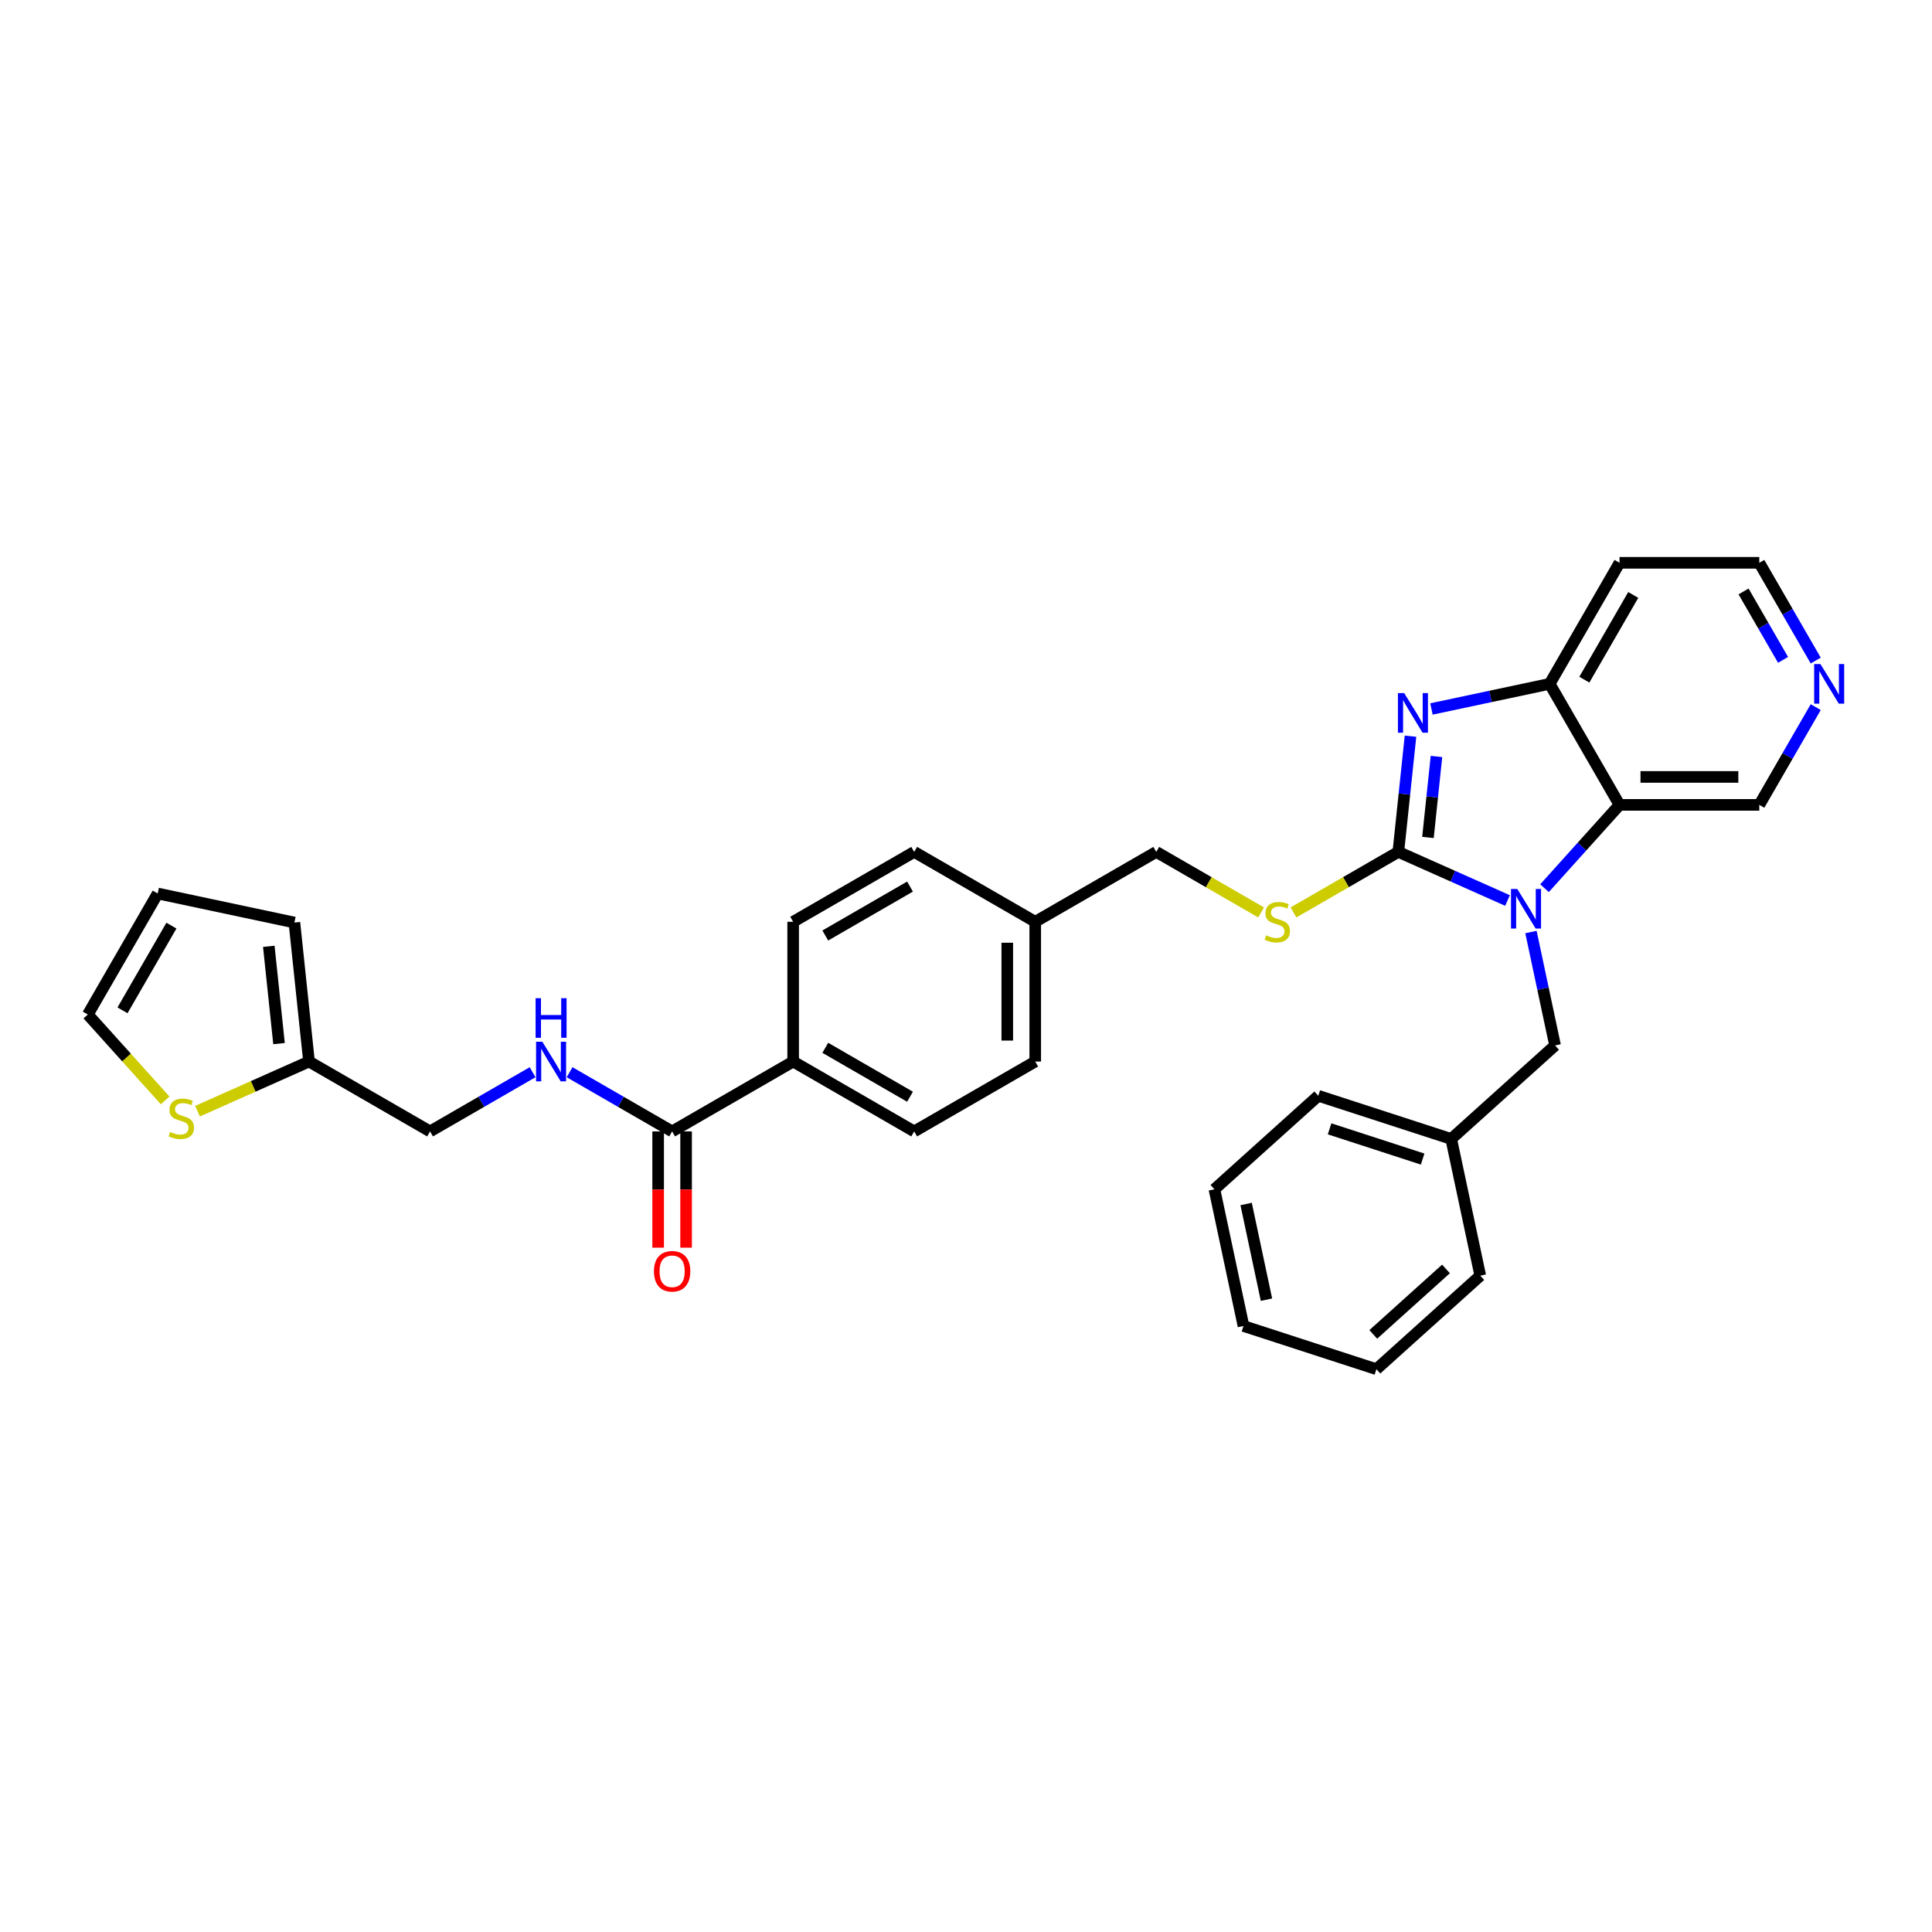 <?xml version='1.0' encoding='iso-8859-1'?>
<svg version='1.1' baseProfile='full'
              xmlns='http://www.w3.org/2000/svg'
                      xmlns:rdkit='http://www.rdkit.org/xml'
                      xmlns:xlink='http://www.w3.org/1999/xlink'
                  xml:space='preserve'
width='1000px' height='1000px' viewBox='0 0 1000 1000'>
<!-- END OF HEADER -->
<rect style='opacity:1.0;fill:#FFFFFF;stroke:none' width='1000' height='1000' x='0' y='0'> </rect>
<path class='bond-0' d='M 723.776,440.941 L 752.03,453.52' style='fill:none;fill-rule:evenodd;stroke:#000000;stroke-width:6px;stroke-linecap:butt;stroke-linejoin:miter;stroke-opacity:1' />
<path class='bond-0' d='M 752.03,453.52 L 780.284,466.1' style='fill:none;fill-rule:evenodd;stroke:#0000FF;stroke-width:6px;stroke-linecap:butt;stroke-linejoin:miter;stroke-opacity:1' />
<path class='bond-1' d='M 723.776,440.941 L 726.924,410.995' style='fill:none;fill-rule:evenodd;stroke:#000000;stroke-width:6px;stroke-linecap:butt;stroke-linejoin:miter;stroke-opacity:1' />
<path class='bond-1' d='M 726.924,410.995 L 730.071,381.049' style='fill:none;fill-rule:evenodd;stroke:#0000FF;stroke-width:6px;stroke-linecap:butt;stroke-linejoin:miter;stroke-opacity:1' />
<path class='bond-1' d='M 739.109,433.469 L 741.313,412.507' style='fill:none;fill-rule:evenodd;stroke:#000000;stroke-width:6px;stroke-linecap:butt;stroke-linejoin:miter;stroke-opacity:1' />
<path class='bond-1' d='M 741.313,412.507 L 743.516,391.545' style='fill:none;fill-rule:evenodd;stroke:#0000FF;stroke-width:6px;stroke-linecap:butt;stroke-linejoin:miter;stroke-opacity:1' />
<path class='bond-5' d='M 723.776,440.941 L 696.641,456.607' style='fill:none;fill-rule:evenodd;stroke:#000000;stroke-width:6px;stroke-linecap:butt;stroke-linejoin:miter;stroke-opacity:1' />
<path class='bond-5' d='M 696.641,456.607 L 669.505,472.274' style='fill:none;fill-rule:evenodd;stroke:#CCCC00;stroke-width:6px;stroke-linecap:butt;stroke-linejoin:miter;stroke-opacity:1' />
<path class='bond-2' d='M 799.44,459.727 L 818.853,438.166' style='fill:none;fill-rule:evenodd;stroke:#0000FF;stroke-width:6px;stroke-linecap:butt;stroke-linejoin:miter;stroke-opacity:1' />
<path class='bond-2' d='M 818.853,438.166 L 838.267,416.605' style='fill:none;fill-rule:evenodd;stroke:#000000;stroke-width:6px;stroke-linecap:butt;stroke-linejoin:miter;stroke-opacity:1' />
<path class='bond-6' d='M 792.424,482.416 L 798.663,511.769' style='fill:none;fill-rule:evenodd;stroke:#0000FF;stroke-width:6px;stroke-linecap:butt;stroke-linejoin:miter;stroke-opacity:1' />
<path class='bond-6' d='M 798.663,511.769 L 804.902,541.123' style='fill:none;fill-rule:evenodd;stroke:#000000;stroke-width:6px;stroke-linecap:butt;stroke-linejoin:miter;stroke-opacity:1' />
<path class='bond-3' d='M 740.916,366.962 L 771.506,360.459' style='fill:none;fill-rule:evenodd;stroke:#0000FF;stroke-width:6px;stroke-linecap:butt;stroke-linejoin:miter;stroke-opacity:1' />
<path class='bond-3' d='M 771.506,360.459 L 802.097,353.957' style='fill:none;fill-rule:evenodd;stroke:#000000;stroke-width:6px;stroke-linecap:butt;stroke-linejoin:miter;stroke-opacity:1' />
<path class='bond-20' d='M 838.267,416.605 L 910.606,416.605' style='fill:none;fill-rule:evenodd;stroke:#000000;stroke-width:6px;stroke-linecap:butt;stroke-linejoin:miter;stroke-opacity:1' />
<path class='bond-20' d='M 849.118,402.137 L 899.755,402.137' style='fill:none;fill-rule:evenodd;stroke:#000000;stroke-width:6px;stroke-linecap:butt;stroke-linejoin:miter;stroke-opacity:1' />
<path class='bond-32' d='M 838.267,416.605 L 802.097,353.957' style='fill:none;fill-rule:evenodd;stroke:#000000;stroke-width:6px;stroke-linecap:butt;stroke-linejoin:miter;stroke-opacity:1' />
<path class='bond-19' d='M 802.097,353.957 L 838.267,291.309' style='fill:none;fill-rule:evenodd;stroke:#000000;stroke-width:6px;stroke-linecap:butt;stroke-linejoin:miter;stroke-opacity:1' />
<path class='bond-19' d='M 820.052,351.794 L 845.371,307.94' style='fill:none;fill-rule:evenodd;stroke:#000000;stroke-width:6px;stroke-linecap:butt;stroke-linejoin:miter;stroke-opacity:1' />
<path class='bond-4' d='M 347.889,585.62 L 410.537,549.45' style='fill:none;fill-rule:evenodd;stroke:#000000;stroke-width:6px;stroke-linecap:butt;stroke-linejoin:miter;stroke-opacity:1' />
<path class='bond-7' d='M 347.889,585.62 L 321.354,570.3' style='fill:none;fill-rule:evenodd;stroke:#000000;stroke-width:6px;stroke-linecap:butt;stroke-linejoin:miter;stroke-opacity:1' />
<path class='bond-7' d='M 321.354,570.3 L 294.818,554.98' style='fill:none;fill-rule:evenodd;stroke:#0000FF;stroke-width:6px;stroke-linecap:butt;stroke-linejoin:miter;stroke-opacity:1' />
<path class='bond-12' d='M 340.655,585.62 L 340.655,615.706' style='fill:none;fill-rule:evenodd;stroke:#000000;stroke-width:6px;stroke-linecap:butt;stroke-linejoin:miter;stroke-opacity:1' />
<path class='bond-12' d='M 340.655,615.706 L 340.655,645.792' style='fill:none;fill-rule:evenodd;stroke:#FF0000;stroke-width:6px;stroke-linecap:butt;stroke-linejoin:miter;stroke-opacity:1' />
<path class='bond-12' d='M 355.123,585.62 L 355.123,615.706' style='fill:none;fill-rule:evenodd;stroke:#000000;stroke-width:6px;stroke-linecap:butt;stroke-linejoin:miter;stroke-opacity:1' />
<path class='bond-12' d='M 355.123,615.706 L 355.123,645.792' style='fill:none;fill-rule:evenodd;stroke:#FF0000;stroke-width:6px;stroke-linecap:butt;stroke-linejoin:miter;stroke-opacity:1' />
<path class='bond-21' d='M 652.752,472.274 L 625.616,456.607' style='fill:none;fill-rule:evenodd;stroke:#CCCC00;stroke-width:6px;stroke-linecap:butt;stroke-linejoin:miter;stroke-opacity:1' />
<path class='bond-21' d='M 625.616,456.607 L 598.481,440.941' style='fill:none;fill-rule:evenodd;stroke:#000000;stroke-width:6px;stroke-linecap:butt;stroke-linejoin:miter;stroke-opacity:1' />
<path class='bond-23' d='M 804.902,541.123 L 751.143,589.527' style='fill:none;fill-rule:evenodd;stroke:#000000;stroke-width:6px;stroke-linecap:butt;stroke-linejoin:miter;stroke-opacity:1' />
<path class='bond-16' d='M 275.663,554.98 L 249.128,570.3' style='fill:none;fill-rule:evenodd;stroke:#0000FF;stroke-width:6px;stroke-linecap:butt;stroke-linejoin:miter;stroke-opacity:1' />
<path class='bond-16' d='M 249.128,570.3 L 222.593,585.62' style='fill:none;fill-rule:evenodd;stroke:#000000;stroke-width:6px;stroke-linecap:butt;stroke-linejoin:miter;stroke-opacity:1' />
<path class='bond-8' d='M 102.236,575.144 L 131.09,562.297' style='fill:none;fill-rule:evenodd;stroke:#CCCC00;stroke-width:6px;stroke-linecap:butt;stroke-linejoin:miter;stroke-opacity:1' />
<path class='bond-8' d='M 131.09,562.297 L 159.945,549.45' style='fill:none;fill-rule:evenodd;stroke:#000000;stroke-width:6px;stroke-linecap:butt;stroke-linejoin:miter;stroke-opacity:1' />
<path class='bond-11' d='M 85.482,569.57 L 65.468,547.342' style='fill:none;fill-rule:evenodd;stroke:#CCCC00;stroke-width:6px;stroke-linecap:butt;stroke-linejoin:miter;stroke-opacity:1' />
<path class='bond-11' d='M 65.468,547.342 L 45.455,525.115' style='fill:none;fill-rule:evenodd;stroke:#000000;stroke-width:6px;stroke-linecap:butt;stroke-linejoin:miter;stroke-opacity:1' />
<path class='bond-9' d='M 159.945,549.45 L 222.593,585.62' style='fill:none;fill-rule:evenodd;stroke:#000000;stroke-width:6px;stroke-linecap:butt;stroke-linejoin:miter;stroke-opacity:1' />
<path class='bond-13' d='M 159.945,549.45 L 152.383,477.507' style='fill:none;fill-rule:evenodd;stroke:#000000;stroke-width:6px;stroke-linecap:butt;stroke-linejoin:miter;stroke-opacity:1' />
<path class='bond-13' d='M 144.422,540.171 L 139.129,489.811' style='fill:none;fill-rule:evenodd;stroke:#000000;stroke-width:6px;stroke-linecap:butt;stroke-linejoin:miter;stroke-opacity:1' />
<path class='bond-10' d='M 410.537,549.45 L 473.185,585.62' style='fill:none;fill-rule:evenodd;stroke:#000000;stroke-width:6px;stroke-linecap:butt;stroke-linejoin:miter;stroke-opacity:1' />
<path class='bond-10' d='M 427.168,542.346 L 471.021,567.665' style='fill:none;fill-rule:evenodd;stroke:#000000;stroke-width:6px;stroke-linecap:butt;stroke-linejoin:miter;stroke-opacity:1' />
<path class='bond-34' d='M 410.537,549.45 L 410.537,477.111' style='fill:none;fill-rule:evenodd;stroke:#000000;stroke-width:6px;stroke-linecap:butt;stroke-linejoin:miter;stroke-opacity:1' />
<path class='bond-36' d='M 45.455,525.115 L 81.624,462.467' style='fill:none;fill-rule:evenodd;stroke:#000000;stroke-width:6px;stroke-linecap:butt;stroke-linejoin:miter;stroke-opacity:1' />
<path class='bond-36' d='M 63.41,522.951 L 88.728,479.098' style='fill:none;fill-rule:evenodd;stroke:#000000;stroke-width:6px;stroke-linecap:butt;stroke-linejoin:miter;stroke-opacity:1' />
<path class='bond-15' d='M 152.383,477.507 L 81.624,462.467' style='fill:none;fill-rule:evenodd;stroke:#000000;stroke-width:6px;stroke-linecap:butt;stroke-linejoin:miter;stroke-opacity:1' />
<path class='bond-14' d='M 939.818,366.009 L 925.212,391.307' style='fill:none;fill-rule:evenodd;stroke:#0000FF;stroke-width:6px;stroke-linecap:butt;stroke-linejoin:miter;stroke-opacity:1' />
<path class='bond-14' d='M 925.212,391.307 L 910.606,416.605' style='fill:none;fill-rule:evenodd;stroke:#000000;stroke-width:6px;stroke-linecap:butt;stroke-linejoin:miter;stroke-opacity:1' />
<path class='bond-33' d='M 939.818,341.905 L 925.212,316.607' style='fill:none;fill-rule:evenodd;stroke:#0000FF;stroke-width:6px;stroke-linecap:butt;stroke-linejoin:miter;stroke-opacity:1' />
<path class='bond-33' d='M 925.212,316.607 L 910.606,291.309' style='fill:none;fill-rule:evenodd;stroke:#000000;stroke-width:6px;stroke-linecap:butt;stroke-linejoin:miter;stroke-opacity:1' />
<path class='bond-33' d='M 922.907,341.55 L 912.683,323.841' style='fill:none;fill-rule:evenodd;stroke:#0000FF;stroke-width:6px;stroke-linecap:butt;stroke-linejoin:miter;stroke-opacity:1' />
<path class='bond-33' d='M 912.683,323.841 L 902.459,306.132' style='fill:none;fill-rule:evenodd;stroke:#000000;stroke-width:6px;stroke-linecap:butt;stroke-linejoin:miter;stroke-opacity:1' />
<path class='bond-17' d='M 473.185,585.62 L 535.833,549.45' style='fill:none;fill-rule:evenodd;stroke:#000000;stroke-width:6px;stroke-linecap:butt;stroke-linejoin:miter;stroke-opacity:1' />
<path class='bond-18' d='M 410.537,477.111 L 473.185,440.941' style='fill:none;fill-rule:evenodd;stroke:#000000;stroke-width:6px;stroke-linecap:butt;stroke-linejoin:miter;stroke-opacity:1' />
<path class='bond-18' d='M 427.168,484.215 L 471.021,458.896' style='fill:none;fill-rule:evenodd;stroke:#000000;stroke-width:6px;stroke-linecap:butt;stroke-linejoin:miter;stroke-opacity:1' />
<path class='bond-26' d='M 838.267,291.309 L 910.606,291.309' style='fill:none;fill-rule:evenodd;stroke:#000000;stroke-width:6px;stroke-linecap:butt;stroke-linejoin:miter;stroke-opacity:1' />
<path class='bond-22' d='M 598.481,440.941 L 535.833,477.111' style='fill:none;fill-rule:evenodd;stroke:#000000;stroke-width:6px;stroke-linecap:butt;stroke-linejoin:miter;stroke-opacity:1' />
<path class='bond-24' d='M 535.833,477.111 L 473.185,440.941' style='fill:none;fill-rule:evenodd;stroke:#000000;stroke-width:6px;stroke-linecap:butt;stroke-linejoin:miter;stroke-opacity:1' />
<path class='bond-25' d='M 535.833,477.111 L 535.833,549.45' style='fill:none;fill-rule:evenodd;stroke:#000000;stroke-width:6px;stroke-linecap:butt;stroke-linejoin:miter;stroke-opacity:1' />
<path class='bond-25' d='M 521.365,487.961 L 521.365,538.599' style='fill:none;fill-rule:evenodd;stroke:#000000;stroke-width:6px;stroke-linecap:butt;stroke-linejoin:miter;stroke-opacity:1' />
<path class='bond-27' d='M 751.143,589.527 L 682.344,567.173' style='fill:none;fill-rule:evenodd;stroke:#000000;stroke-width:6px;stroke-linecap:butt;stroke-linejoin:miter;stroke-opacity:1' />
<path class='bond-27' d='M 736.353,599.934 L 688.193,584.286' style='fill:none;fill-rule:evenodd;stroke:#000000;stroke-width:6px;stroke-linecap:butt;stroke-linejoin:miter;stroke-opacity:1' />
<path class='bond-28' d='M 751.143,589.527 L 766.184,660.286' style='fill:none;fill-rule:evenodd;stroke:#000000;stroke-width:6px;stroke-linecap:butt;stroke-linejoin:miter;stroke-opacity:1' />
<path class='bond-30' d='M 682.344,567.173 L 628.586,615.578' style='fill:none;fill-rule:evenodd;stroke:#000000;stroke-width:6px;stroke-linecap:butt;stroke-linejoin:miter;stroke-opacity:1' />
<path class='bond-29' d='M 766.184,660.286 L 712.425,708.691' style='fill:none;fill-rule:evenodd;stroke:#000000;stroke-width:6px;stroke-linecap:butt;stroke-linejoin:miter;stroke-opacity:1' />
<path class='bond-29' d='M 748.439,656.795 L 710.808,690.678' style='fill:none;fill-rule:evenodd;stroke:#000000;stroke-width:6px;stroke-linecap:butt;stroke-linejoin:miter;stroke-opacity:1' />
<path class='bond-31' d='M 712.425,708.691 L 643.626,686.337' style='fill:none;fill-rule:evenodd;stroke:#000000;stroke-width:6px;stroke-linecap:butt;stroke-linejoin:miter;stroke-opacity:1' />
<path class='bond-35' d='M 628.586,615.578 L 643.626,686.337' style='fill:none;fill-rule:evenodd;stroke:#000000;stroke-width:6px;stroke-linecap:butt;stroke-linejoin:miter;stroke-opacity:1' />
<path class='bond-35' d='M 644.993,623.184 L 655.522,672.715' style='fill:none;fill-rule:evenodd;stroke:#000000;stroke-width:6px;stroke-linecap:butt;stroke-linejoin:miter;stroke-opacity:1' />
<path  class='atom-1' d='M 785.334 460.121
L 792.047 470.972
Q 792.712 472.042, 793.783 473.981
Q 794.853 475.92, 794.911 476.035
L 794.911 460.121
L 797.631 460.121
L 797.631 480.607
L 794.825 480.607
L 787.62 468.743
Q 786.78 467.355, 785.883 465.763
Q 785.015 464.172, 784.755 463.68
L 784.755 480.607
L 782.093 480.607
L 782.093 460.121
L 785.334 460.121
' fill='#0000FF'/>
<path  class='atom-2' d='M 726.81 358.754
L 733.523 369.605
Q 734.188 370.676, 735.259 372.614
Q 736.329 374.553, 736.387 374.669
L 736.387 358.754
L 739.107 358.754
L 739.107 379.241
L 736.301 379.241
L 729.096 367.377
Q 728.256 365.988, 727.359 364.397
Q 726.491 362.805, 726.231 362.313
L 726.231 379.241
L 723.569 379.241
L 723.569 358.754
L 726.81 358.754
' fill='#0000FF'/>
<path  class='atom-6' d='M 655.341 484.142
Q 655.573 484.229, 656.528 484.634
Q 657.483 485.039, 658.524 485.299
Q 659.595 485.531, 660.637 485.531
Q 662.575 485.531, 663.704 484.605
Q 664.832 483.65, 664.832 482.001
Q 664.832 480.872, 664.254 480.178
Q 663.704 479.483, 662.836 479.107
Q 661.968 478.731, 660.521 478.297
Q 658.698 477.747, 657.598 477.226
Q 656.528 476.705, 655.746 475.606
Q 654.994 474.506, 654.994 472.654
Q 654.994 470.079, 656.73 468.488
Q 658.495 466.896, 661.968 466.896
Q 664.34 466.896, 667.031 468.025
L 666.366 470.253
Q 663.906 469.24, 662.054 469.24
Q 660.058 469.24, 658.958 470.079
Q 657.859 470.889, 657.888 472.307
Q 657.888 473.407, 658.437 474.072
Q 659.016 474.738, 659.826 475.114
Q 660.666 475.49, 662.054 475.924
Q 663.906 476.503, 665.006 477.082
Q 666.105 477.66, 666.887 478.847
Q 667.697 480.004, 667.697 482.001
Q 667.697 484.836, 665.787 486.37
Q 663.906 487.875, 660.752 487.875
Q 658.929 487.875, 657.54 487.47
Q 656.18 487.093, 654.56 486.428
L 655.341 484.142
' fill='#CCCC00'/>
<path  class='atom-8' d='M 280.712 539.207
L 287.425 550.058
Q 288.091 551.128, 289.162 553.067
Q 290.232 555.006, 290.29 555.122
L 290.29 539.207
L 293.01 539.207
L 293.01 559.693
L 290.203 559.693
L 282.998 547.83
Q 282.159 546.441, 281.262 544.849
Q 280.394 543.258, 280.134 542.766
L 280.134 559.693
L 277.471 559.693
L 277.471 539.207
L 280.712 539.207
' fill='#0000FF'/>
<path  class='atom-8' d='M 277.225 516.672
L 280.003 516.672
L 280.003 525.381
L 290.478 525.381
L 290.478 516.672
L 293.256 516.672
L 293.256 537.158
L 290.478 537.158
L 290.478 527.696
L 280.003 527.696
L 280.003 537.158
L 277.225 537.158
L 277.225 516.672
' fill='#0000FF'/>
<path  class='atom-9' d='M 88.072 585.905
Q 88.303 585.992, 89.258 586.397
Q 90.213 586.802, 91.255 587.062
Q 92.326 587.294, 93.367 587.294
Q 95.306 587.294, 96.434 586.368
Q 97.563 585.413, 97.563 583.763
Q 97.563 582.635, 96.984 581.941
Q 96.434 581.246, 95.566 580.87
Q 94.698 580.494, 93.252 580.06
Q 91.429 579.51, 90.329 578.989
Q 89.258 578.468, 88.477 577.369
Q 87.725 576.269, 87.725 574.417
Q 87.725 571.842, 89.461 570.25
Q 91.226 568.659, 94.698 568.659
Q 97.071 568.659, 99.762 569.787
L 99.097 572.016
Q 96.637 571.003, 94.785 571.003
Q 92.789 571.003, 91.689 571.842
Q 90.59 572.652, 90.618 574.07
Q 90.618 575.17, 91.168 575.835
Q 91.747 576.501, 92.557 576.877
Q 93.396 577.253, 94.785 577.687
Q 96.637 578.266, 97.737 578.844
Q 98.836 579.423, 99.618 580.609
Q 100.428 581.767, 100.428 583.763
Q 100.428 586.599, 98.518 588.133
Q 96.637 589.637, 93.483 589.637
Q 91.66 589.637, 90.271 589.232
Q 88.911 588.856, 87.291 588.191
L 88.072 585.905
' fill='#CCCC00'/>
<path  class='atom-13' d='M 338.485 658.017
Q 338.485 653.098, 340.915 650.349
Q 343.346 647.601, 347.889 647.601
Q 352.432 647.601, 354.862 650.349
Q 357.293 653.098, 357.293 658.017
Q 357.293 662.994, 354.833 665.83
Q 352.374 668.637, 347.889 668.637
Q 343.375 668.637, 340.915 665.83
Q 338.485 663.023, 338.485 658.017
M 347.889 666.322
Q 351.014 666.322, 352.692 664.239
Q 354.399 662.126, 354.399 658.017
Q 354.399 653.995, 352.692 651.97
Q 351.014 649.915, 347.889 649.915
Q 344.764 649.915, 343.056 651.941
Q 341.378 653.966, 341.378 658.017
Q 341.378 662.155, 343.056 664.239
Q 344.764 666.322, 347.889 666.322
' fill='#FF0000'/>
<path  class='atom-15' d='M 942.248 343.714
L 948.961 354.565
Q 949.626 355.635, 950.697 357.574
Q 951.768 359.513, 951.825 359.628
L 951.825 343.714
L 954.545 343.714
L 954.545 364.2
L 951.739 364.2
L 944.534 352.337
Q 943.695 350.948, 942.797 349.356
Q 941.929 347.765, 941.669 347.273
L 941.669 364.2
L 939.007 364.2
L 939.007 343.714
L 942.248 343.714
' fill='#0000FF'/>
</svg>
